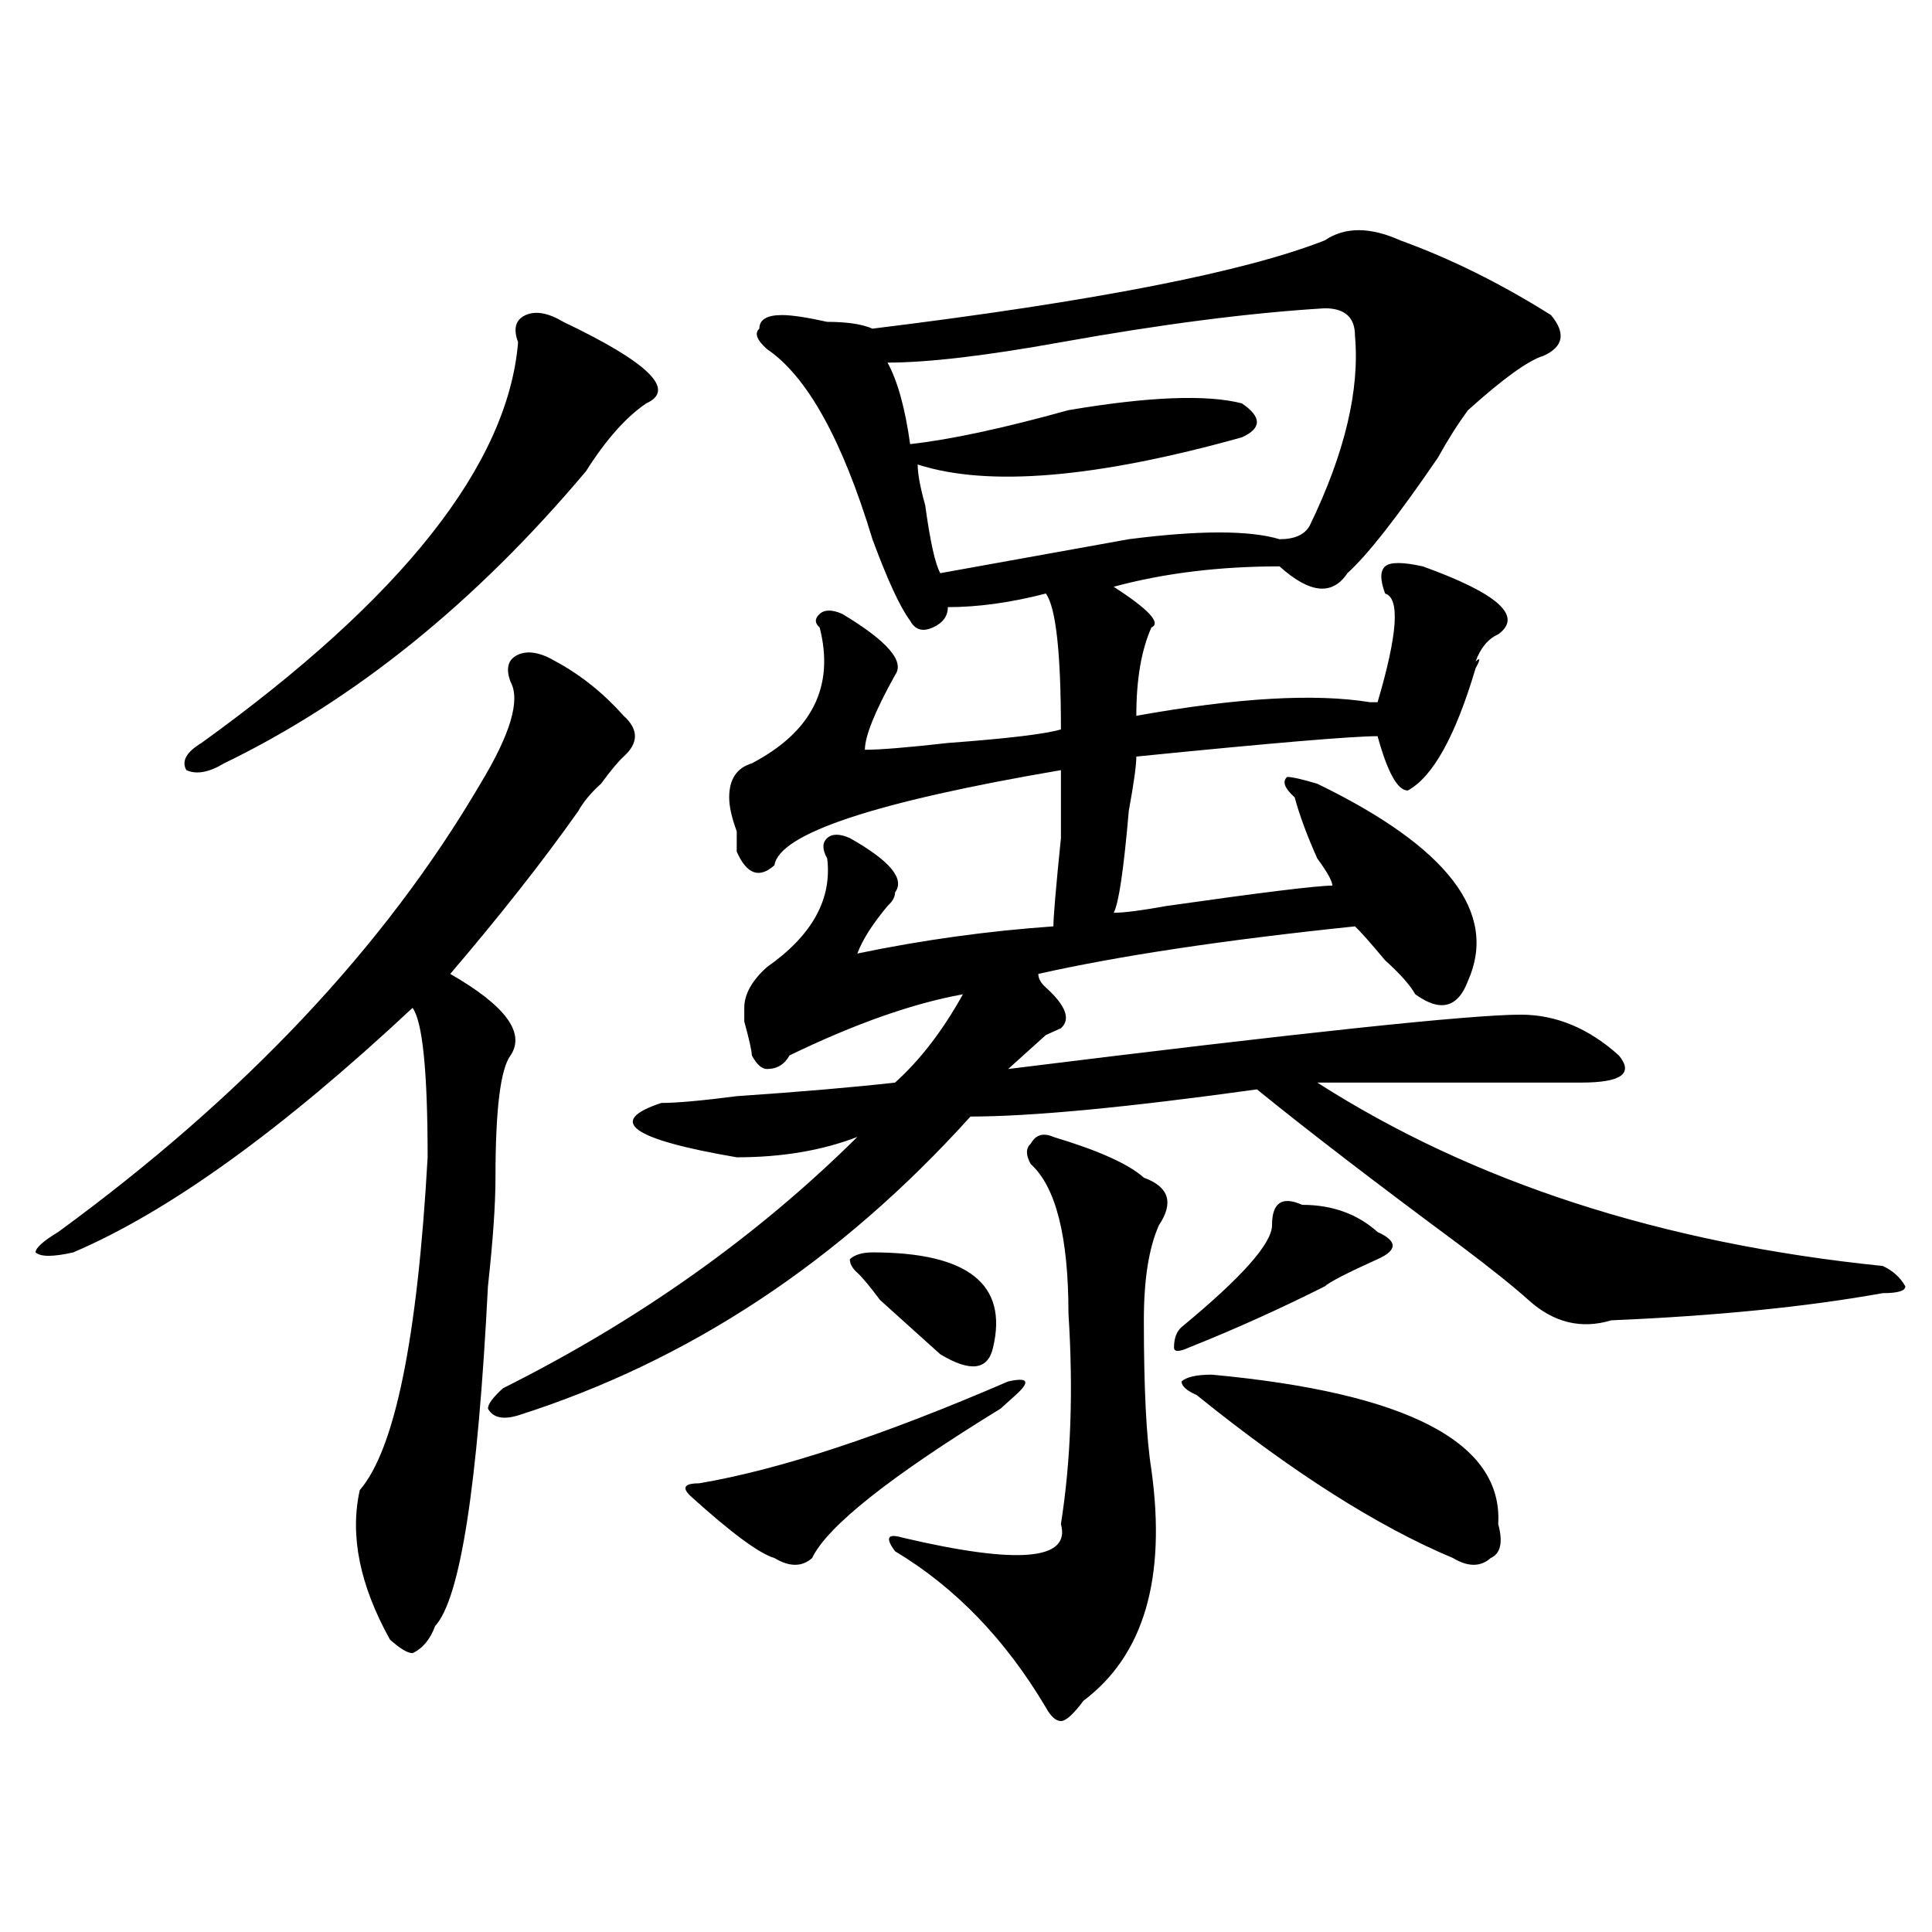 <?xml version="1.0" encoding="utf-8"?>
<!-- Generator: Adobe Illustrator 16.0.0, SVG Export Plug-In . SVG Version: 6.00 Build 0)  -->
<!DOCTYPE svg PUBLIC "-//W3C//DTD SVG 1.1//EN" "http://www.w3.org/Graphics/SVG/1.1/DTD/svg11.dtd">
<svg version="1.1" id="图层_1" xmlns="http://www.w3.org/2000/svg" xmlns:xlink="http://www.w3.org/1999/xlink" x="0px" y="0px"
	 width="1000px" height="1000px" viewBox="0 0 1000 1000" enable-background="new 0 0 1000 1000" xml:space="preserve">
<path d="M287.676,342.375c12.987,7.031,24.694,16.425,35.121,28.125c7.805,7.031,7.805,14.063,0,21.094
	c-2.622,2.362-6.524,7.031-11.707,14.063c-5.243,4.724-9.146,9.394-11.707,14.063c-18.231,25.817-40.364,53.942-66.34,84.375
	c28.597,16.425,39.023,30.487,31.219,42.188c-5.243,7.031-7.805,28.125-7.805,63.281c0,14.063-1.341,32.849-3.902,56.25
	c-5.243,103.161-14.329,161.719-27.316,175.781c-2.622,7.031-6.524,11.7-11.707,14.063c-2.622,0-6.524-2.362-11.707-7.031
	c-15.609-28.125-20.853-53.888-15.609-77.344c18.171-21.094,29.878-78.497,35.121-172.266c0-44.495-2.622-70.313-7.805-77.344
	C145.851,584.953,87.315,627.141,37.926,648.234c-10.427,2.362-16.95,2.362-19.512,0c0-2.308,3.902-5.823,11.707-10.547
	c96.218-70.313,169.081-147.656,218.531-232.031c15.609-25.763,20.792-43.341,15.609-52.734c-2.622-7.031-1.341-11.7,3.902-14.063
	C273.347,336.552,279.871,337.706,287.676,342.375z M291.578,166.594c44.206,21.094,58.535,35.156,42.926,42.188
	c-10.427,7.031-20.853,18.786-31.219,35.156c-57.255,68.005-119.692,118.378-187.313,151.172
	c-7.805,4.724-14.329,5.878-19.512,3.516c-2.622-4.669,0-9.339,7.805-14.063c104.022-74.981,158.655-144.141,163.898-207.422
	c-2.622-7.031-1.341-11.7,3.902-14.063C277.249,160.771,283.773,161.925,291.578,166.594z M724.738,124.406
	c25.975,9.394,52.011,22.302,78.047,38.672c7.805,9.394,6.463,16.425-3.902,21.094c-7.805,2.362-20.854,11.755-39.023,28.125
	c-5.244,7.031-10.427,15.271-15.609,24.609c-20.854,30.487-36.463,50.427-46.828,59.766c-7.805,11.755-19.512,10.547-35.121-3.516
	c-31.219,0-59.877,3.516-85.852,10.547c18.17,11.755,24.694,18.786,19.512,21.094c-5.244,11.755-7.805,26.972-7.805,45.703
	c52.011-9.339,92.314-11.7,120.973-7.031c-2.622,0-1.342,0,3.902,0c10.365-35.156,11.707-53.888,3.902-56.25
	c-2.622-7.031-2.622-11.7,0-14.063c2.561-2.308,9.085-2.308,19.512,0c39.023,14.063,52.011,25.817,39.023,35.156
	c-5.244,2.362-9.146,7.031-11.707,14.063c2.561-2.308,2.561-1.153,0,3.516c-10.427,35.156-22.134,56.25-35.121,63.281
	c-5.244,0-10.427-9.339-15.609-28.125c-13.049,0-54.633,3.516-124.875,10.547c0,4.724-1.342,14.063-3.902,28.125
	c-2.622,30.487-5.244,48.065-7.805,52.734c5.183,0,14.268-1.153,27.316-3.516c49.389-7.031,78.047-10.547,85.852-10.547
	c0-2.308-2.622-7.031-7.805-14.063c-5.244-11.7-9.146-22.247-11.707-31.641c-5.244-4.669-6.524-8.185-3.902-10.547
	c2.561,0,7.805,1.208,15.609,3.516c67.62,32.849,93.656,66.797,78.047,101.953c-5.244,14.063-14.329,16.425-27.316,7.031
	c-2.622-4.669-7.805-10.547-15.609-17.578c-7.805-9.339-13.049-15.216-15.609-17.578c-67.682,7.031-122.314,15.271-163.898,24.609
	c0,2.362,1.28,4.724,3.902,7.031c10.365,9.394,12.987,16.425,7.805,21.094l-7.805,3.516c-7.805,7.031-14.329,12.909-19.512,17.578
	c150.85-18.731,239.323-28.125,265.359-28.125c18.17,0,35.121,7.031,50.73,21.094c7.805,9.394,1.28,14.063-19.512,14.063
	c-36.463,0-81.949,0-136.582,0c80.607,51.581,178.166,83.222,292.676,94.922c5.183,2.362,9.085,5.878,11.707,10.547
	c0,2.362-3.902,3.516-11.707,3.516c-39.023,7.031-85.852,11.755-140.484,14.063c-15.609,4.724-29.938,1.208-42.926-10.547
	c-7.805-7.031-19.512-16.37-35.121-28.125c-44.268-32.794-79.389-59.766-105.363-80.859c-67.682,9.394-117.07,14.063-148.289,14.063
	c-67.682,75.036-145.729,126.563-234.141,154.688c-7.805,2.362-13.048,1.208-15.609-3.516c0-2.308,2.562-5.823,7.805-10.547
	c70.242-35.156,131.338-78.497,183.41-130.078c-18.231,7.031-39.023,10.547-62.438,10.547
	c-54.633-9.339-67.681-18.731-39.023-28.125c7.805,0,20.792-1.153,39.023-3.516c33.779-2.308,61.096-4.669,81.949-7.031
	c12.987-11.7,24.694-26.917,35.121-45.703c-26.036,4.724-55.975,15.271-89.754,31.641c-2.622,4.724-6.524,7.031-11.707,7.031
	c-2.622,0-5.244-2.308-7.805-7.031c0-2.308-1.342-8.185-3.902-17.578v-7.031c0-7.031,3.902-14.063,11.707-21.094
	c23.414-16.37,33.779-35.156,31.219-56.25c-2.622-4.669-2.622-8.185,0-10.547c2.561-2.308,6.463-2.308,11.707,0
	c20.792,11.755,28.597,21.094,23.414,28.125c0,2.362-1.342,4.724-3.902,7.031c-7.805,9.394-13.049,17.578-15.609,24.609
	c33.779-7.031,67.62-11.7,101.461-14.063c0-4.669,1.28-19.886,3.902-45.703c0-21.094,0-32.794,0-35.156
	c-96.278,16.425-145.729,32.849-148.289,49.219c-7.805,7.031-14.329,4.724-19.512-7.031c0-2.308,0-5.823,0-10.547
	c-2.622-7.031-3.902-12.854-3.902-17.578c0-9.339,3.902-15.216,11.707-17.578c31.219-16.37,42.926-39.825,35.121-70.313
	c-2.622-2.308-2.622-4.669,0-7.031c2.561-2.308,6.463-2.308,11.707,0c23.414,14.063,32.499,24.609,27.316,31.641
	c-10.427,18.786-15.609,31.641-15.609,38.672c7.805,0,22.072-1.153,42.926-3.516c31.219-2.308,50.73-4.669,58.535-7.031
	c0-39.825-2.622-63.281-7.805-70.313c-18.231,4.724-35.121,7.031-50.73,7.031c0,4.724-2.622,8.239-7.805,10.547
	c-5.244,2.362-9.146,1.208-11.707-3.516c-5.244-7.031-11.707-21.094-19.512-42.188c-15.609-51.526-33.841-84.375-54.633-98.438
	c-5.244-4.669-6.524-8.185-3.902-10.547c0-4.669,3.902-7.031,11.707-7.031c5.183,0,12.987,1.208,23.414,3.516
	c10.365,0,18.17,1.208,23.414,3.516c114.448-14.063,192.495-29.278,234.141-45.703C696.08,117.375,709.129,117.375,724.738,124.406z
	 M521.816,715.031c10.365-2.308,11.707,0,3.902,7.031c-2.622,2.362-5.244,4.724-7.805,7.031
	c-57.255,35.156-89.754,60.974-97.559,77.344c-5.244,4.669-11.707,4.669-19.512,0c-7.805-2.308-22.134-12.854-42.926-31.641
	c-5.244-4.669-3.902-7.031,3.902-7.031C403.404,760.734,456.757,743.156,521.816,715.031z M451.574,648.234
	c49.389,0,70.242,16.425,62.438,49.219c-2.622,11.755-11.707,12.909-27.316,3.516c-7.805-7.031-18.231-16.37-31.219-28.125
	c-5.244-7.031-9.146-11.7-11.707-14.063c-2.622-2.308-3.902-4.669-3.902-7.031C442.428,649.442,446.33,648.234,451.574,648.234z
	 M685.715,159.563c-39.023,2.362-84.571,8.239-136.582,17.578c-39.023,7.031-68.962,10.547-89.754,10.547
	c5.183,9.394,9.085,23.456,11.707,42.188c20.792-2.308,48.108-8.185,81.949-17.578c41.584-7.031,71.522-8.185,89.754-3.516
	c10.365,7.031,10.365,12.909,0,17.578c-75.486,21.094-131.399,25.817-167.801,14.063c0,4.724,1.28,11.755,3.902,21.094
	c2.561,18.786,5.183,30.487,7.805,35.156c39.023-7.031,71.522-12.854,97.559-17.578c36.401-4.669,62.438-4.669,78.047,0
	c7.805,0,12.987-2.308,15.609-7.031c18.17-37.464,25.975-70.313,23.414-98.438C701.324,164.286,696.08,159.563,685.715,159.563z
	 M545.23,588.469c23.414,7.031,39.023,14.063,46.828,21.094c12.987,4.724,15.609,12.909,7.805,24.609
	c-5.244,11.755-7.805,28.125-7.805,49.219c0,35.156,1.28,60.974,3.902,77.344c7.805,56.25-3.902,96.075-35.121,119.531
	c-5.244,7.031-9.146,10.547-11.707,10.547c-2.622,0-5.244-2.362-7.805-7.031c-20.854-35.156-46.828-62.128-78.047-80.859
	c-5.244-7.031-3.902-9.339,3.902-7.031c59.815,14.063,87.132,11.7,81.949-7.031c5.183-32.794,6.463-69.104,3.902-108.984
	c0-39.825-6.524-65.589-19.512-77.344c-2.622-4.669-2.622-8.185,0-10.547C536.084,587.315,539.986,586.161,545.23,588.469z
	 M674.008,623.625c15.609,0,28.597,4.724,39.023,14.063c5.183,2.362,7.805,4.724,7.805,7.031c0,2.362-2.622,4.724-7.805,7.031
	c-15.609,7.031-24.756,11.755-27.316,14.063c-23.414,11.755-46.828,22.302-70.242,31.641c-5.244,2.362-7.805,2.362-7.805,0
	c0-4.669,1.28-8.185,3.902-10.547c31.219-25.763,46.828-43.341,46.828-52.734C658.398,622.472,663.581,618.956,674.008,623.625z
	 M627.18,711.516c101.461,9.394,150.85,35.156,148.289,77.344c2.561,9.394,1.28,15.271-3.902,17.578
	c-5.244,4.669-11.707,4.669-19.512,0c-39.023-16.37-83.291-44.495-132.68-84.375c-5.244-2.308-7.805-4.669-7.805-7.031
	C614.131,712.724,619.375,711.516,627.18,711.516z"/>
</svg>
